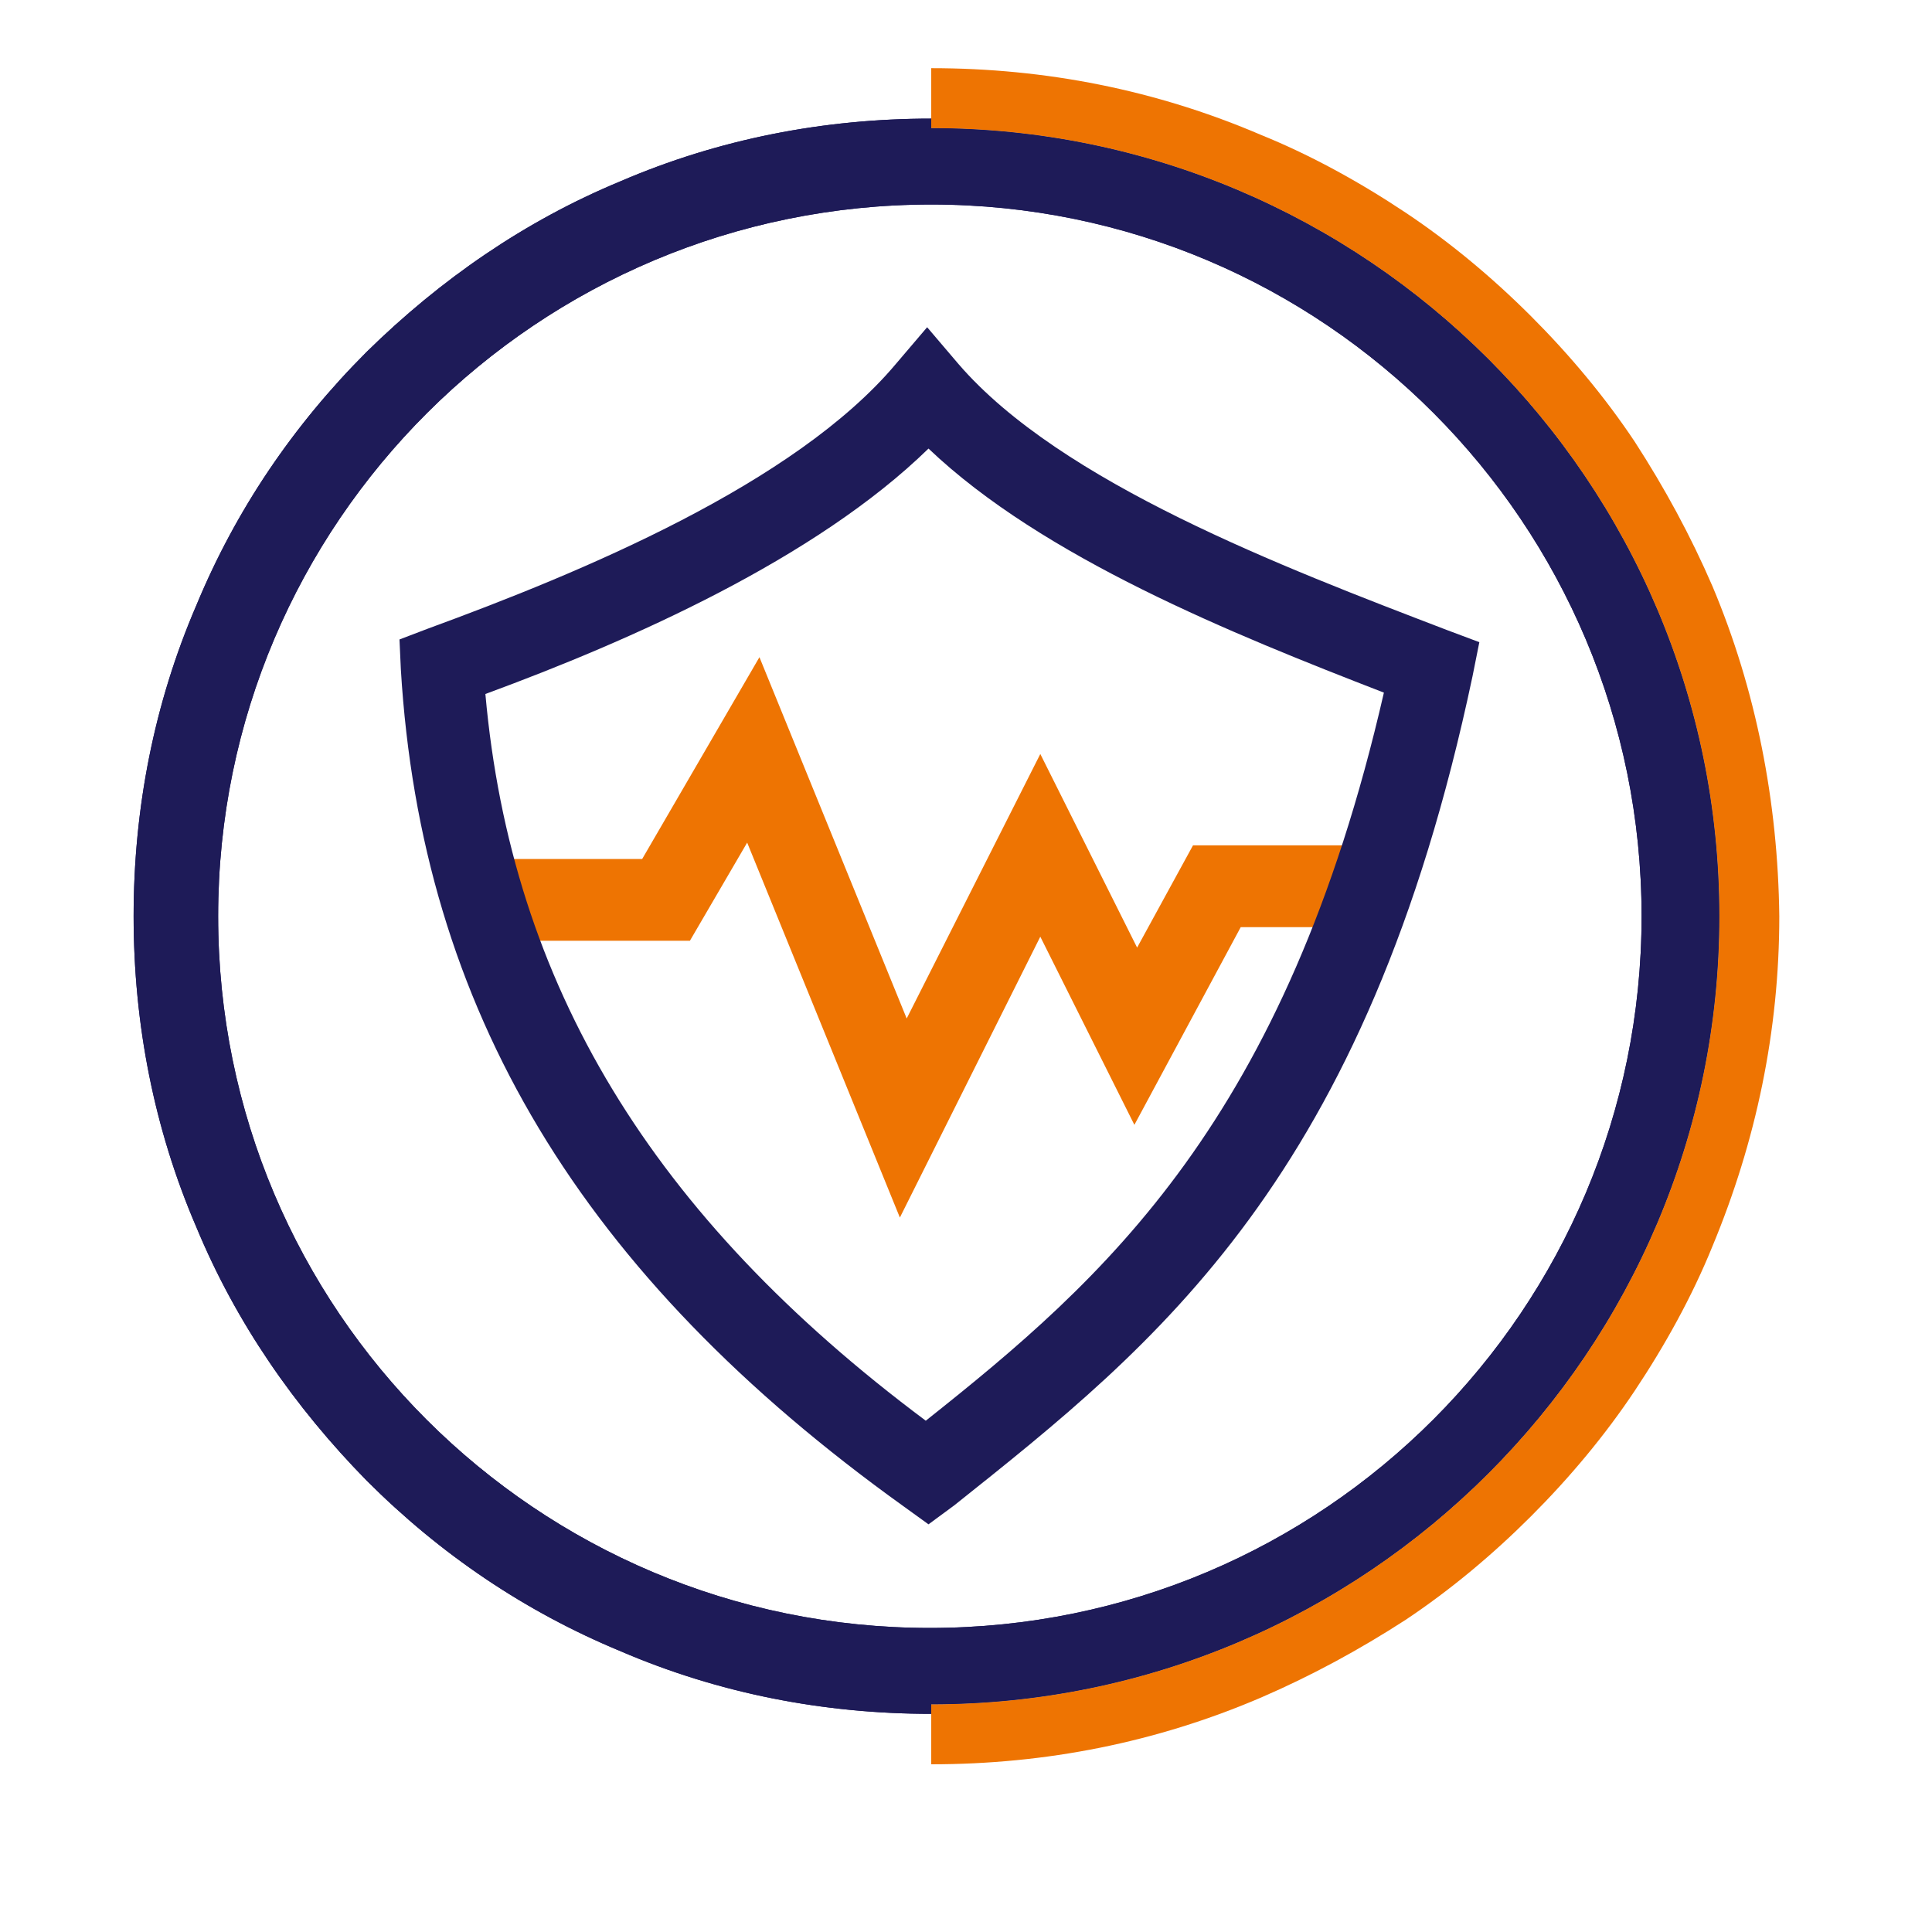 <?xml version="1.0" encoding="utf-8"?>
<!-- Generator: Adobe Illustrator 28.3.0, SVG Export Plug-In . SVG Version: 6.00 Build 0)  -->
<svg version="1.1" xmlns="http://www.w3.org/2000/svg" xmlns:xlink="http://www.w3.org/1999/xlink" x="0px" y="0px"
	 viewBox="0 0 141.7 141.7" style="enable-background:new 0 0 141.7 141.7;" xml:space="preserve">
<style type="text/css">
	.st0{fill:#282754;}
	.st1{fill:#EE7402;}
	.st2{fill:#1E1B58;}
	.st3{fill:none;stroke:#272754;stroke-width:6;stroke-miterlimit:10;}
	.st4{fill:none;stroke:#F29102;stroke-width:2.935;stroke-miterlimit:10;}
	.st5{fill:#FFFFFF;}
</style>
<g id="Calque_1">
	<polygon class="st1" points="66,89.3 54.8,61.8 50.6,69 35.3,69 35.3,63 47.1,63 55.7,48.2 66.5,74.7 76.3,55.3 83.4,69.5 87.5,62 
		99.3,62 99.3,68 91,68 83.2,82.5 76.3,68.7 	"/>
	<path class="st2" d="M126.1,67.2c0-31.9-25.9-57.8-57.8-57.8V8.7c-7.9,0-15.6,1.5-22.8,4.6c-7,2.9-13.2,7.2-18.6,12.5
		c-5.4,5.4-9.6,11.6-12.5,18.6c-3.1,7.2-4.6,14.9-4.6,22.8s1.5,15.6,4.6,22.8c2.9,7,7.2,13.2,12.5,18.6c5.4,5.4,11.6,9.6,18.6,12.5
		c7.2,3.1,14.9,4.6,22.8,4.6V125C100.2,125,126.1,99.1,126.1,67.2 M120.4,67.2c0,28.8-23.3,52.2-52.2,52.2
		c-28.8,0-52.2-23.3-52.2-52.2S39.5,15,68.3,15C97.1,15,120.4,38.4,120.4,67.2"/>
	<path class="st1" d="M125.6,43c-1.6-3.7-3.5-7.2-5.7-10.6c-2.2-3.3-4.8-6.4-7.6-9.2c-2.8-2.8-5.9-5.4-9.2-7.6
		c-3.3-2.2-6.9-4.2-10.6-5.7C84.8,6.6,76.7,5,68.3,5v3.7v0.7c31.9,0,57.8,25.9,57.8,57.8c0,31.9-25.9,57.8-57.8,57.8v0.7v3.7
		c8.4,0,16.5-1.6,24.2-4.9c3.7-1.6,7.2-3.5,10.6-5.7c3.3-2.2,6.4-4.8,9.2-7.6c2.8-2.8,5.4-5.9,7.6-9.2c2.2-3.3,4.2-6.9,5.7-10.6
		c3.2-7.7,4.9-15.8,4.9-24.2C130.4,58.8,128.8,50.6,125.6,43"/>
	<path class="st2" d="M68.1,111.8l-1.8-1.3C42.6,93.5,30.9,74,29.4,49.1l-0.1-2.2l2.1-0.8C42.6,42,58.3,35.5,65.7,26.7L68,24
		l2.3,2.7c7.5,8.7,23.8,14.9,35.8,19.5l2.4,0.9l-0.5,2.5c-7.8,36.9-23.2,49-38,60.8L68.1,111.8z M35.6,50.9
		c1.9,21.3,12.2,38.3,32.3,53.3C81,93.8,94.3,82.2,101.5,50.8c-11.1-4.3-25-9.9-33.4-17.9C59.8,41,46.2,47,35.6,50.9z"/>
	<path class="st2" d="M126.1,67.2c0-31.9-25.9-57.8-57.8-57.8V8.7c-7.9,0-15.6,1.5-22.8,4.6c-7,2.9-13.2,7.2-18.6,12.5
		c-5.4,5.4-9.6,11.6-12.5,18.6c-3.1,7.2-4.6,14.9-4.6,22.8s1.5,15.6,4.6,22.8c2.9,7,7.2,13.2,12.5,18.6c5.4,5.4,11.6,9.6,18.6,12.5
		c7.2,3.1,14.9,4.6,22.8,4.6V125C100.2,125,126.1,99.1,126.1,67.2 M120.4,67.2c0,28.8-23.3,52.2-52.2,52.2
		c-28.8,0-52.2-23.3-52.2-52.2S39.5,15,68.3,15C97.1,15,120.4,38.4,120.4,67.2"/>
</g>
<g id="Calque_2">
</g>
<g id="Calque_3">
</g>
</svg>
